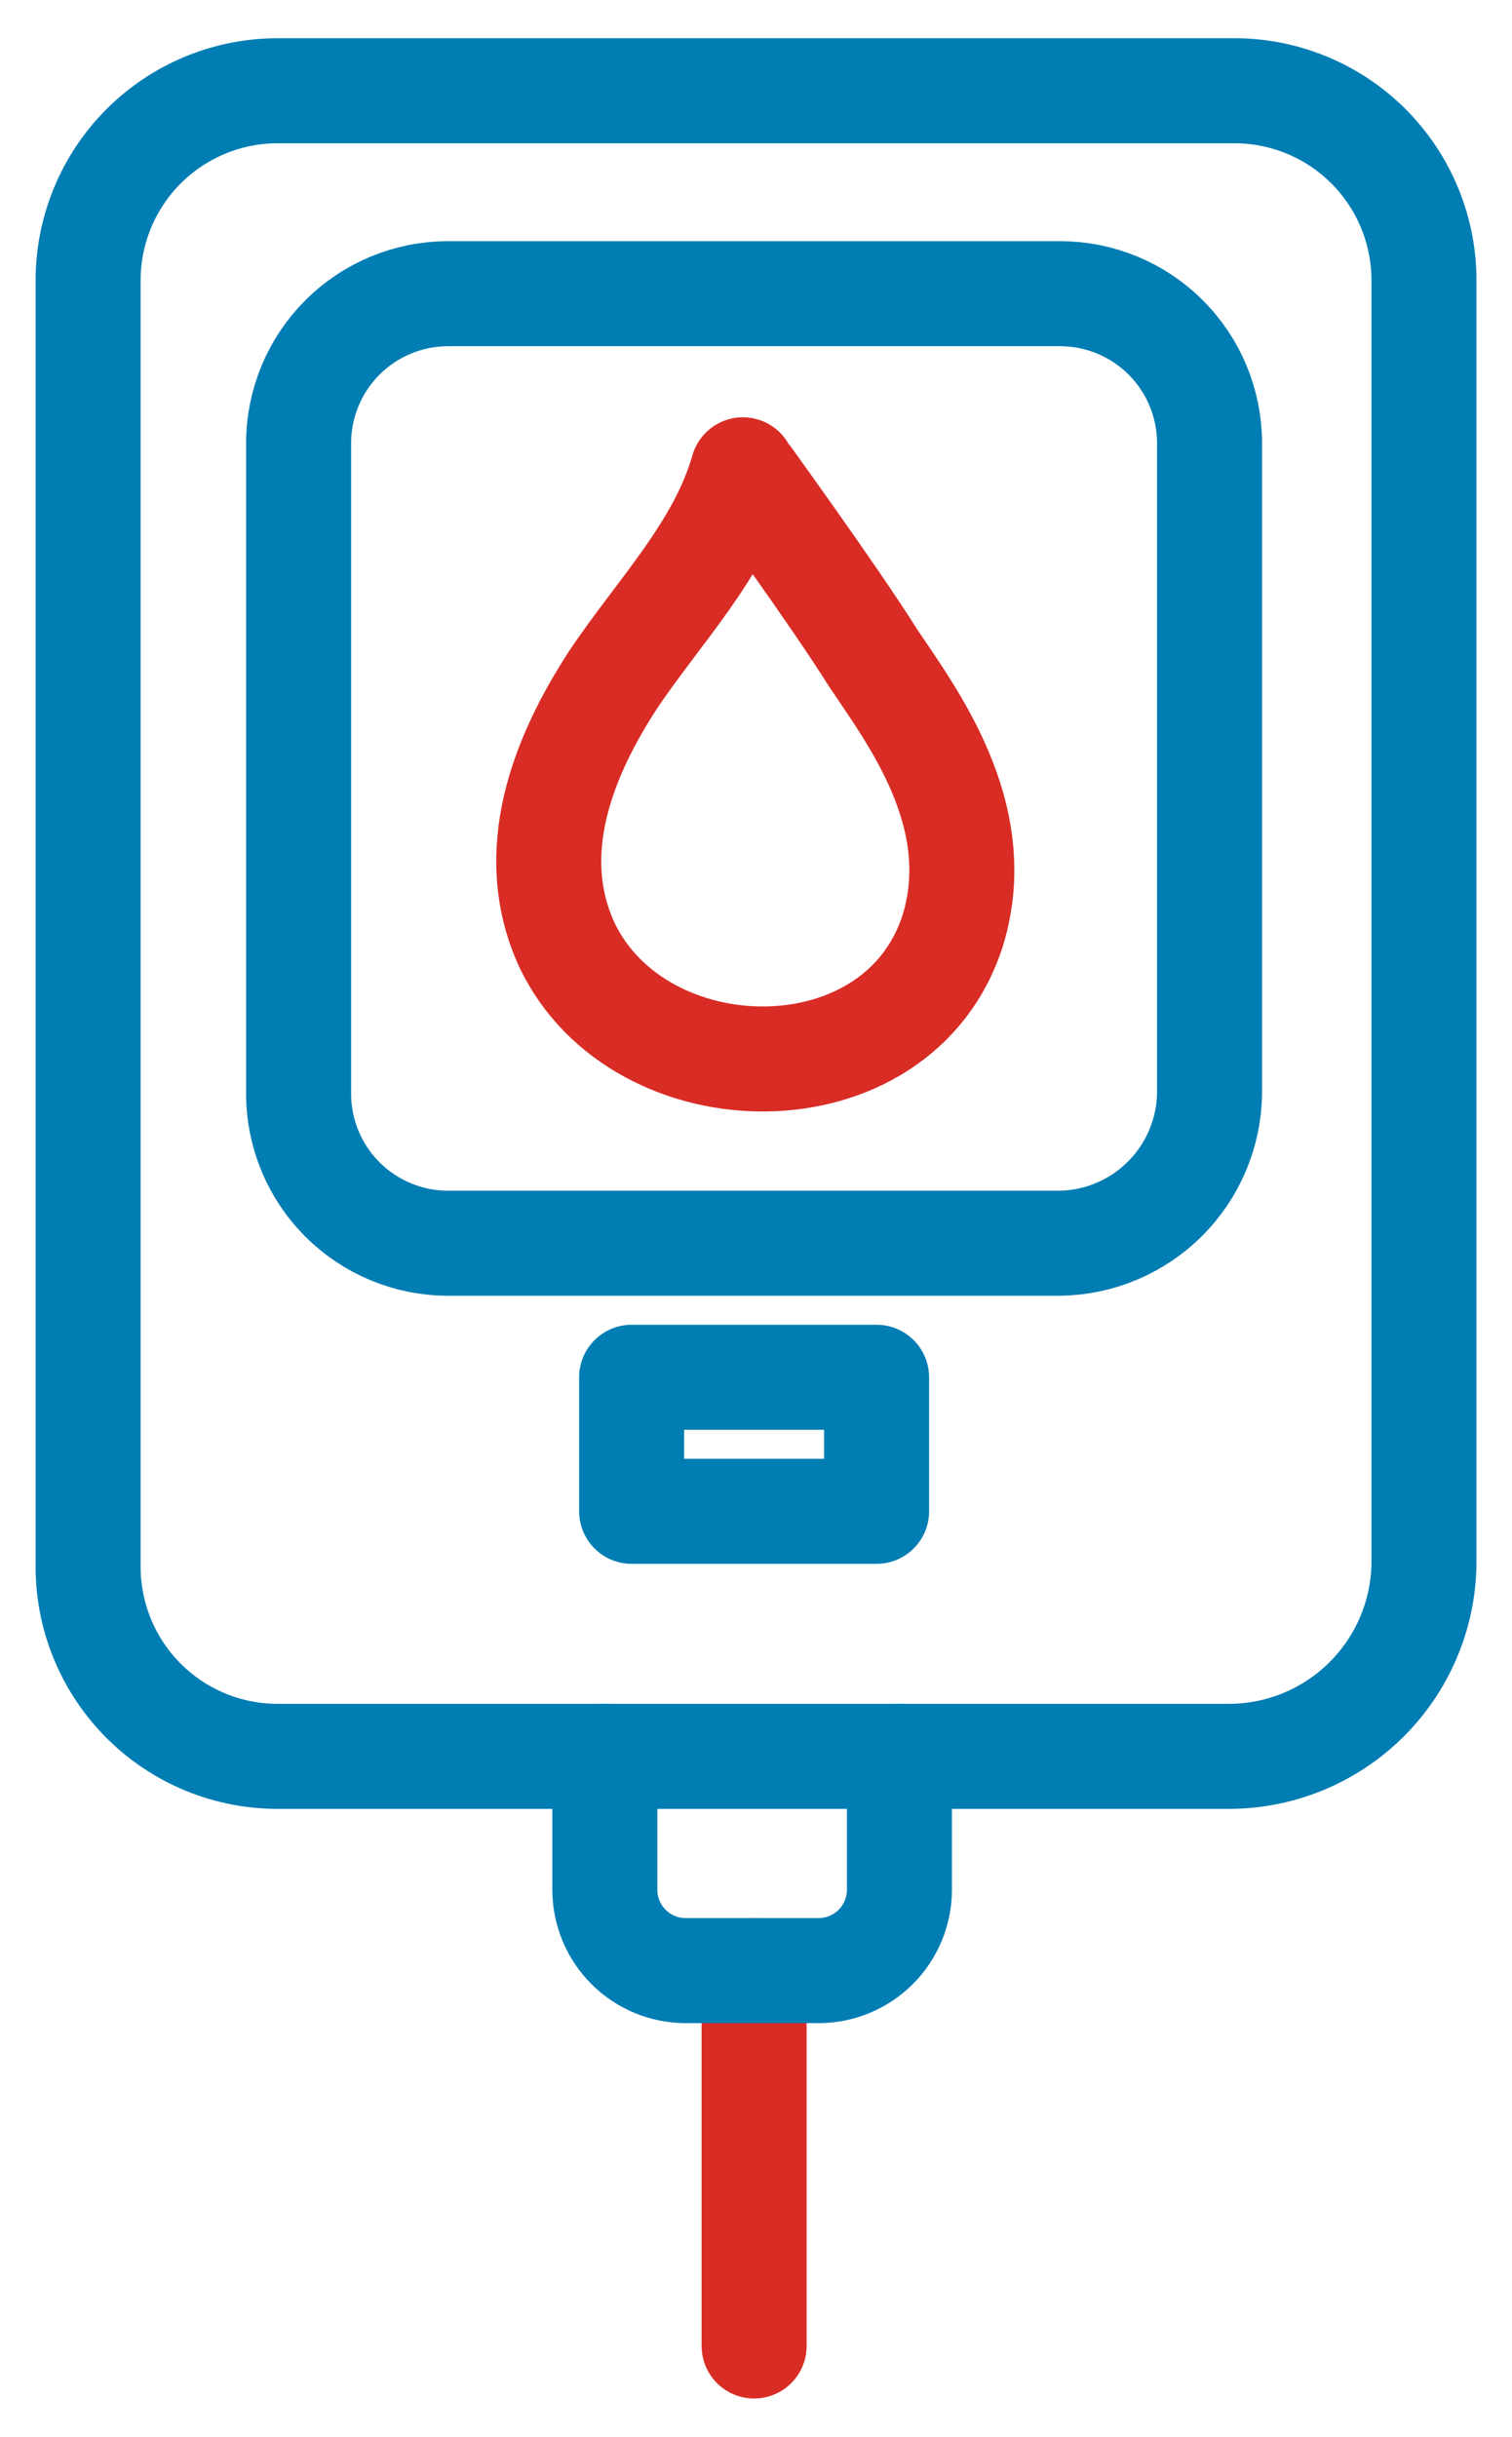<svg width="36" height="58" viewBox="0 0 36 58" fill="none" xmlns="http://www.w3.org/2000/svg">
<g id="Diabetes_DK_Blue_RGB">
<g id="XMLID_7142_">
<path id="XMLID_7143_" d="M17.955 46.906V55.837" stroke="#D82C25" stroke-width="2.5" stroke-linecap="round" stroke-linejoin="round"/>
<path id="XMLID_7144_" d="M14.401 41.803V44.993C14.405 45.499 14.608 45.983 14.966 46.34C15.324 46.698 15.809 46.9 16.315 46.903H19.501C20.008 46.9 20.493 46.697 20.851 46.339C21.209 45.981 21.412 45.495 21.415 44.989V41.803" stroke="#007DB3" stroke-width="2.5" stroke-linecap="round" stroke-linejoin="round"/>
</g>
<path id="XMLID_7140_" d="M20.78 15.647C21.691 17.014 23.514 19.383 22.694 22.117C21.418 26.217 15.221 26.127 13.494 22.482C12.494 20.295 13.403 18.017 14.588 16.194C15.682 14.554 17.14 13.094 17.688 11.182C17.681 11.182 19.868 14.189 20.78 15.647Z" stroke="#D82C25" stroke-width="2.5" stroke-linecap="round" stroke-linejoin="round"/>
<path id="Path 1530" d="M29.256 41.803H6.656C6.056 41.809 5.46 41.696 4.905 41.469C4.349 41.242 3.844 40.907 3.42 40.482C2.995 40.058 2.66 39.553 2.433 38.998C2.206 38.442 2.092 37.847 2.098 37.246V6.717C2.092 6.117 2.206 5.522 2.433 4.966C2.659 4.411 2.995 3.906 3.419 3.482C3.844 3.057 4.348 2.722 4.904 2.495C5.46 2.268 6.055 2.154 6.655 2.16H29.347C29.947 2.154 30.542 2.268 31.098 2.495C31.654 2.722 32.158 3.057 32.583 3.482C33.007 3.906 33.342 4.411 33.569 4.966C33.796 5.522 33.91 6.117 33.904 6.717V37.246C33.88 38.463 33.38 39.622 32.511 40.474C31.642 41.326 30.473 41.804 29.256 41.803Z" stroke="#007DB3" stroke-width="2.5" stroke-linecap="round" stroke-linejoin="round"/>
<path id="Path 1531" d="M25.245 29.59H10.664C9.722 29.589 8.819 29.214 8.153 28.548C7.486 27.882 7.111 26.979 7.11 26.037V10.544C7.111 9.602 7.486 8.699 8.152 8.033C8.818 7.366 9.722 6.992 10.664 6.99H25.245C26.187 6.992 27.09 7.366 27.756 8.033C28.423 8.699 28.797 9.602 28.799 10.544V26.037C28.782 26.974 28.402 27.869 27.739 28.532C27.076 29.194 26.182 29.574 25.245 29.59Z" stroke="#007DB3" stroke-width="2.5" stroke-linecap="round" stroke-linejoin="round"/>
<path id="Rectangle 677" d="M20.871 32.781H15.039V35.971H20.871V32.781Z" stroke="#007DB3" stroke-width="2.5" stroke-linecap="round" stroke-linejoin="round"/>
</g>
</svg>
